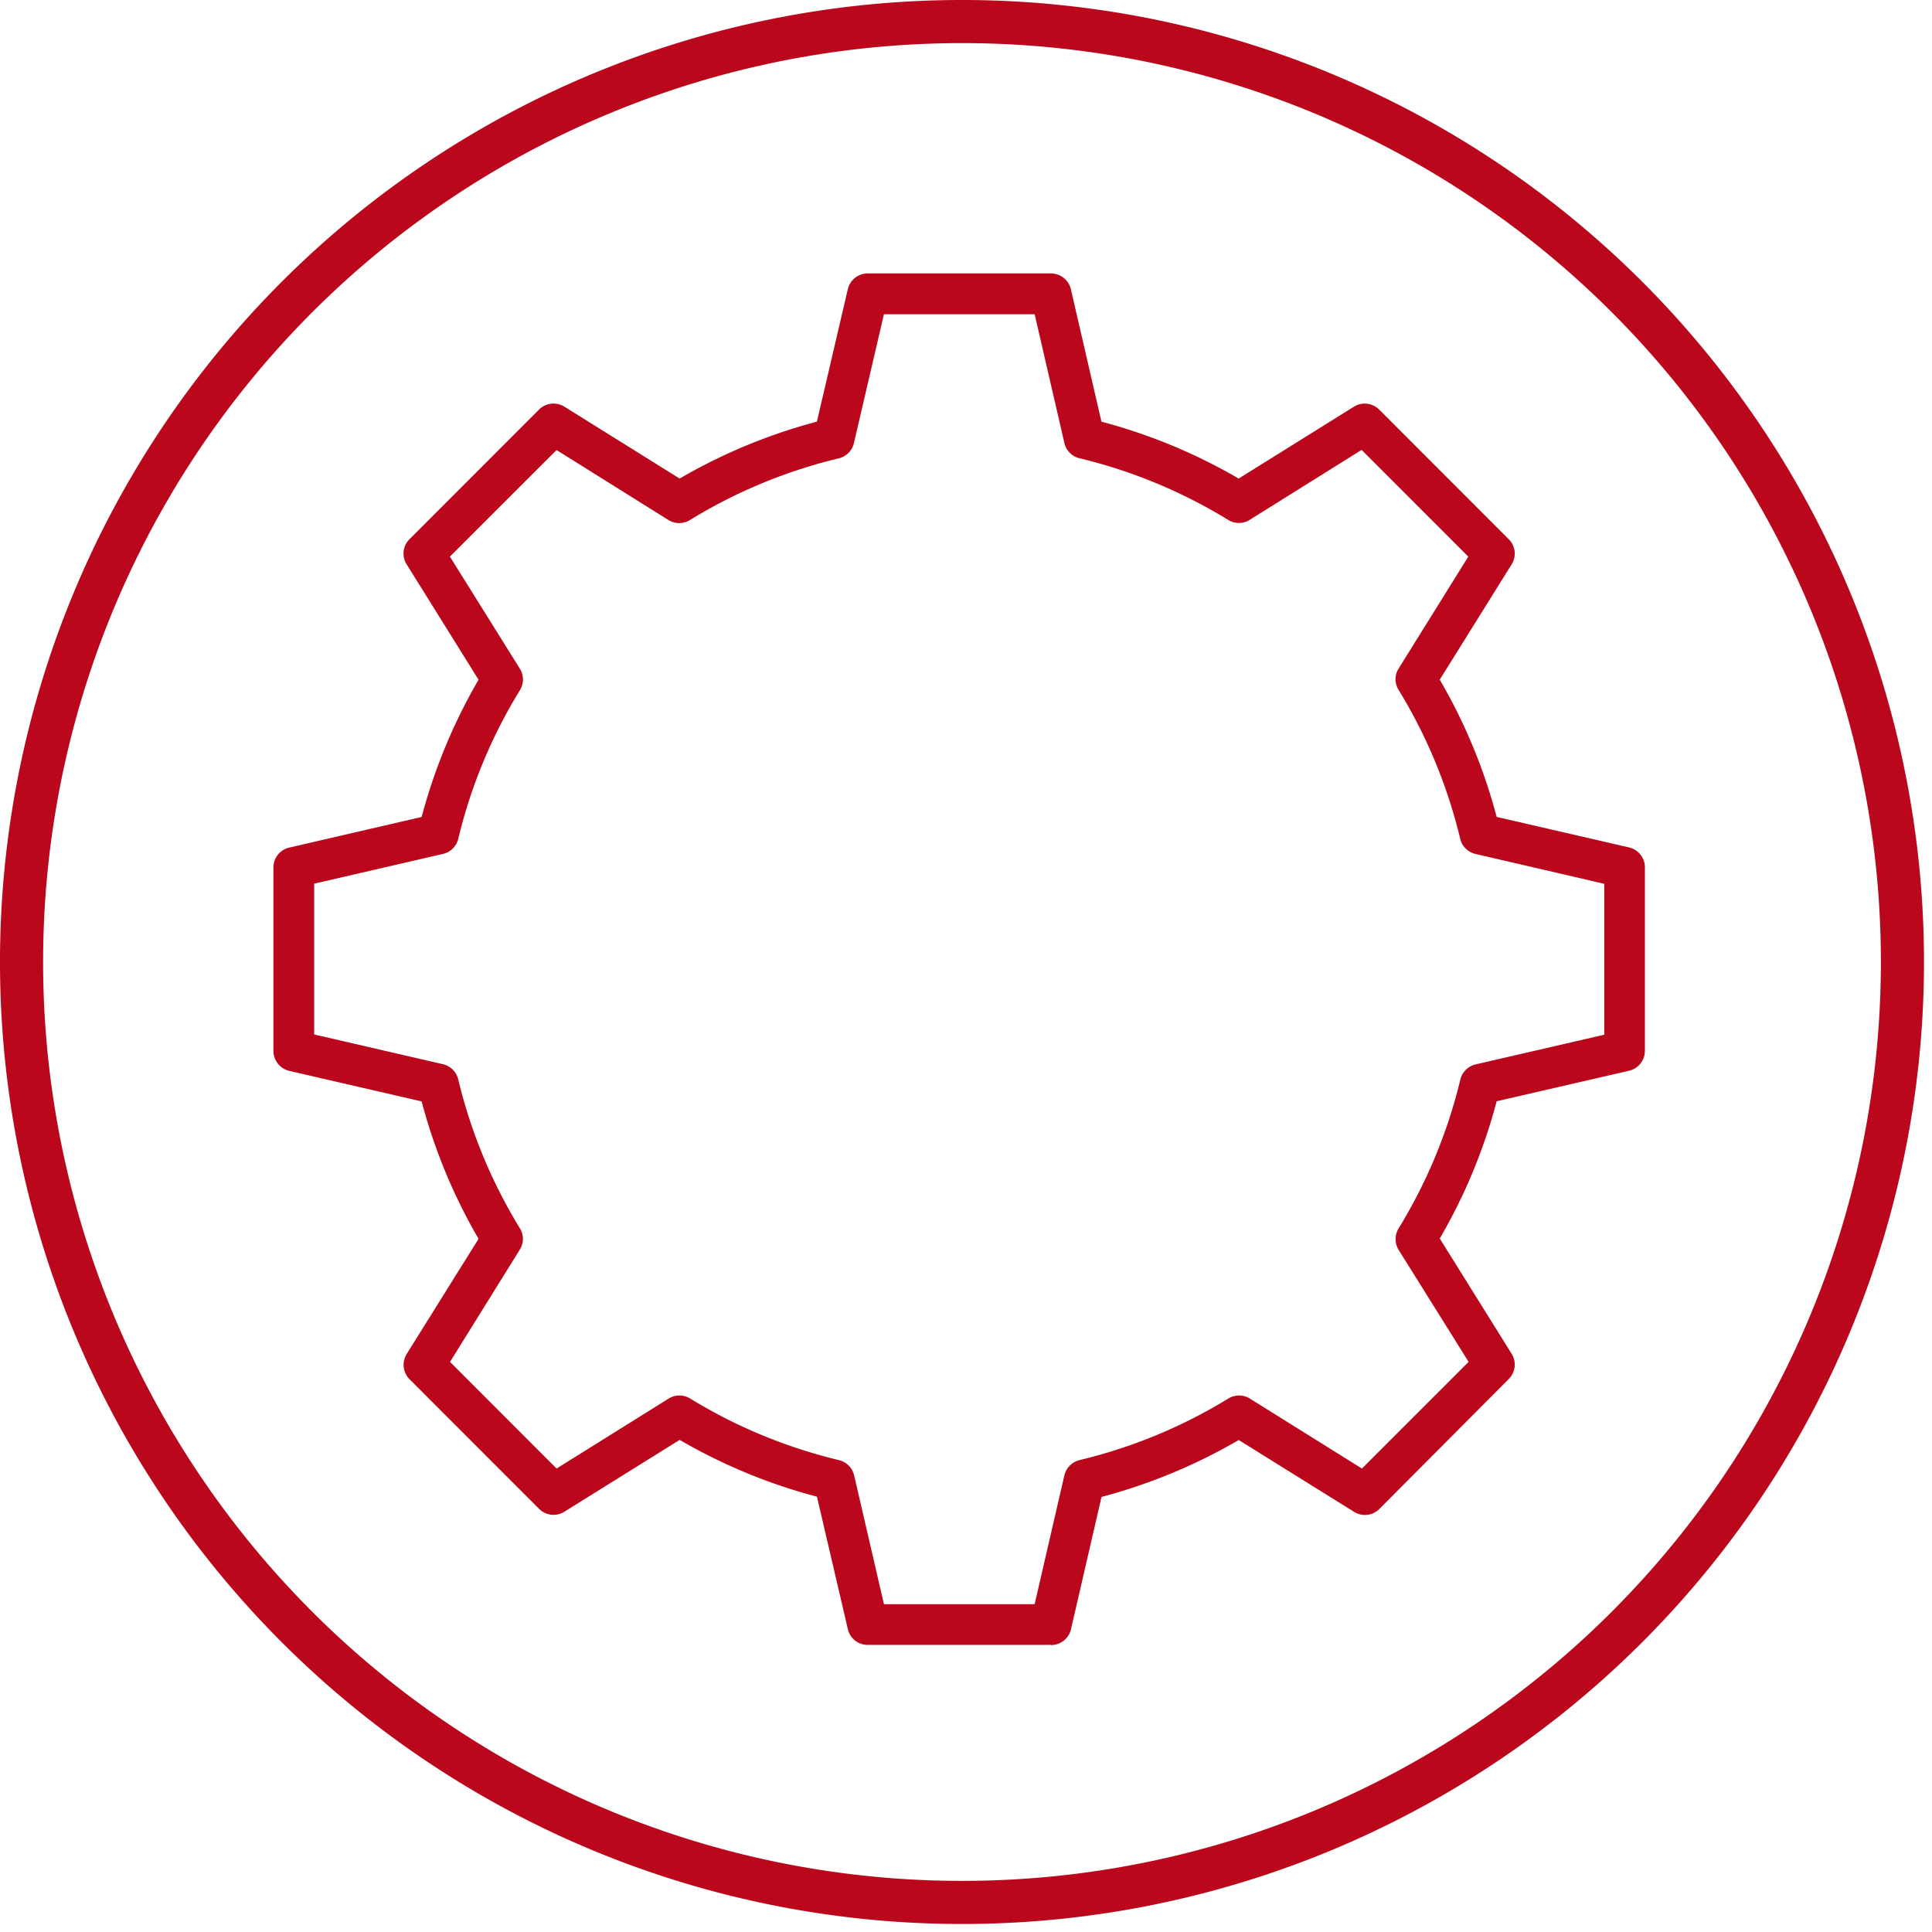 <?xml version="1.0" encoding="UTF-8"?>
<svg xmlns="http://www.w3.org/2000/svg" width="56.014" height="56.014" viewBox="0 0 56.014 56.014">
  <g id="Group_156" data-name="Group 156" transform="translate(1041.014 -4691.986)">
    <g id="Group_155" data-name="Group 155" transform="translate(-1041 4692)">
      <path id="Path_1033" data-name="Path 1033" d="M54.782,27.514A27.266,27.266,0,1,1,27.517.25,27.264,27.264,0,0,1,54.782,27.514Z" transform="translate(0.361 0.361)" fill="none" stroke="#bb071c" stroke-miterlimit="10" stroke-width="1.25"></path>
      <path id="Path_1034" data-name="Path 1034" d="M26.034,43.231H20.724a.562.562,0,0,1-.551-.438l-.9-3.855a15.944,15.944,0,0,1-4-1.655l-3.356,2.09a.565.565,0,0,1-.7-.077L7.459,35.537a.57.57,0,0,1-.081-.7l2.093-3.353a16.024,16.024,0,0,1-1.659-4.006l-3.855-.889a.572.572,0,0,1-.438-.554V20.716a.565.565,0,0,1,.438-.551l3.855-.892a16.073,16.073,0,0,1,1.659-4L7.378,11.915a.561.561,0,0,1,.081-.7l3.755-3.758a.57.57,0,0,1,.7-.081L15.272,9.47a16.073,16.073,0,0,1,4-1.659l.9-3.855a.568.568,0,0,1,.554-.438h5.311a.571.571,0,0,1,.554.441l.889,3.852a16.073,16.073,0,0,1,4,1.659l3.356-2.093a.57.57,0,0,1,.7.081l3.755,3.758a.561.561,0,0,1,.081.7L37.28,15.271a15.953,15.953,0,0,1,1.659,4l3.855.889a.568.568,0,0,1,.438.554v5.317a.568.568,0,0,1-.438.554l-3.855.889a15.953,15.953,0,0,1-1.659,4l2.093,3.356a.565.565,0,0,1-.081.7L35.538,39.3a.565.565,0,0,1-.7.077l-3.356-2.09a16.073,16.073,0,0,1-4,1.659l-.889,3.852a.568.568,0,0,1-.554.438M21.175,42.1h4.409l.866-3.752a.574.574,0,0,1,.419-.425,14.9,14.9,0,0,0,4.322-1.787.567.567,0,0,1,.6,0l3.266,2.039,3.121-3.121-2.039-3.262a.573.573,0,0,1,0-.6,14.93,14.93,0,0,0,1.791-4.319.569.569,0,0,1,.422-.422l3.752-.866V21.17l-3.752-.87a.569.569,0,0,1-.425-.419,14.942,14.942,0,0,0-1.787-4.322.554.554,0,0,1,0-.6L38.169,11.7,35.048,8.578l-3.262,2.039a.567.567,0,0,1-.6,0,14.912,14.912,0,0,0-4.322-1.791A.565.565,0,0,1,26.45,8.4l-.866-3.749H21.175L20.3,8.408a.565.565,0,0,1-.419.422,14.912,14.912,0,0,0-4.322,1.791.567.567,0,0,1-.6,0L11.7,8.582,8.579,11.7l2.039,3.266a.567.567,0,0,1,0,.6,14.824,14.824,0,0,0-1.791,4.322A.569.569,0,0,1,8.4,20.3l-3.749.866v4.412l3.752.866a.573.573,0,0,1,.425.422,14.923,14.923,0,0,0,1.787,4.319.559.559,0,0,1,0,.6L8.583,35.054,11.7,38.175l3.266-2.039a.567.567,0,0,1,.6,0,14.923,14.923,0,0,0,4.319,1.787.573.573,0,0,1,.422.425Z" transform="translate(4.419 4.42)" fill="#bb071c" stroke="#bb071c" stroke-width="0.05"></path>
      <rect id="Rectangle_2665" data-name="Rectangle 2665" width="56" height="56" fill="none"></rect>
    </g>
  </g>
</svg>
